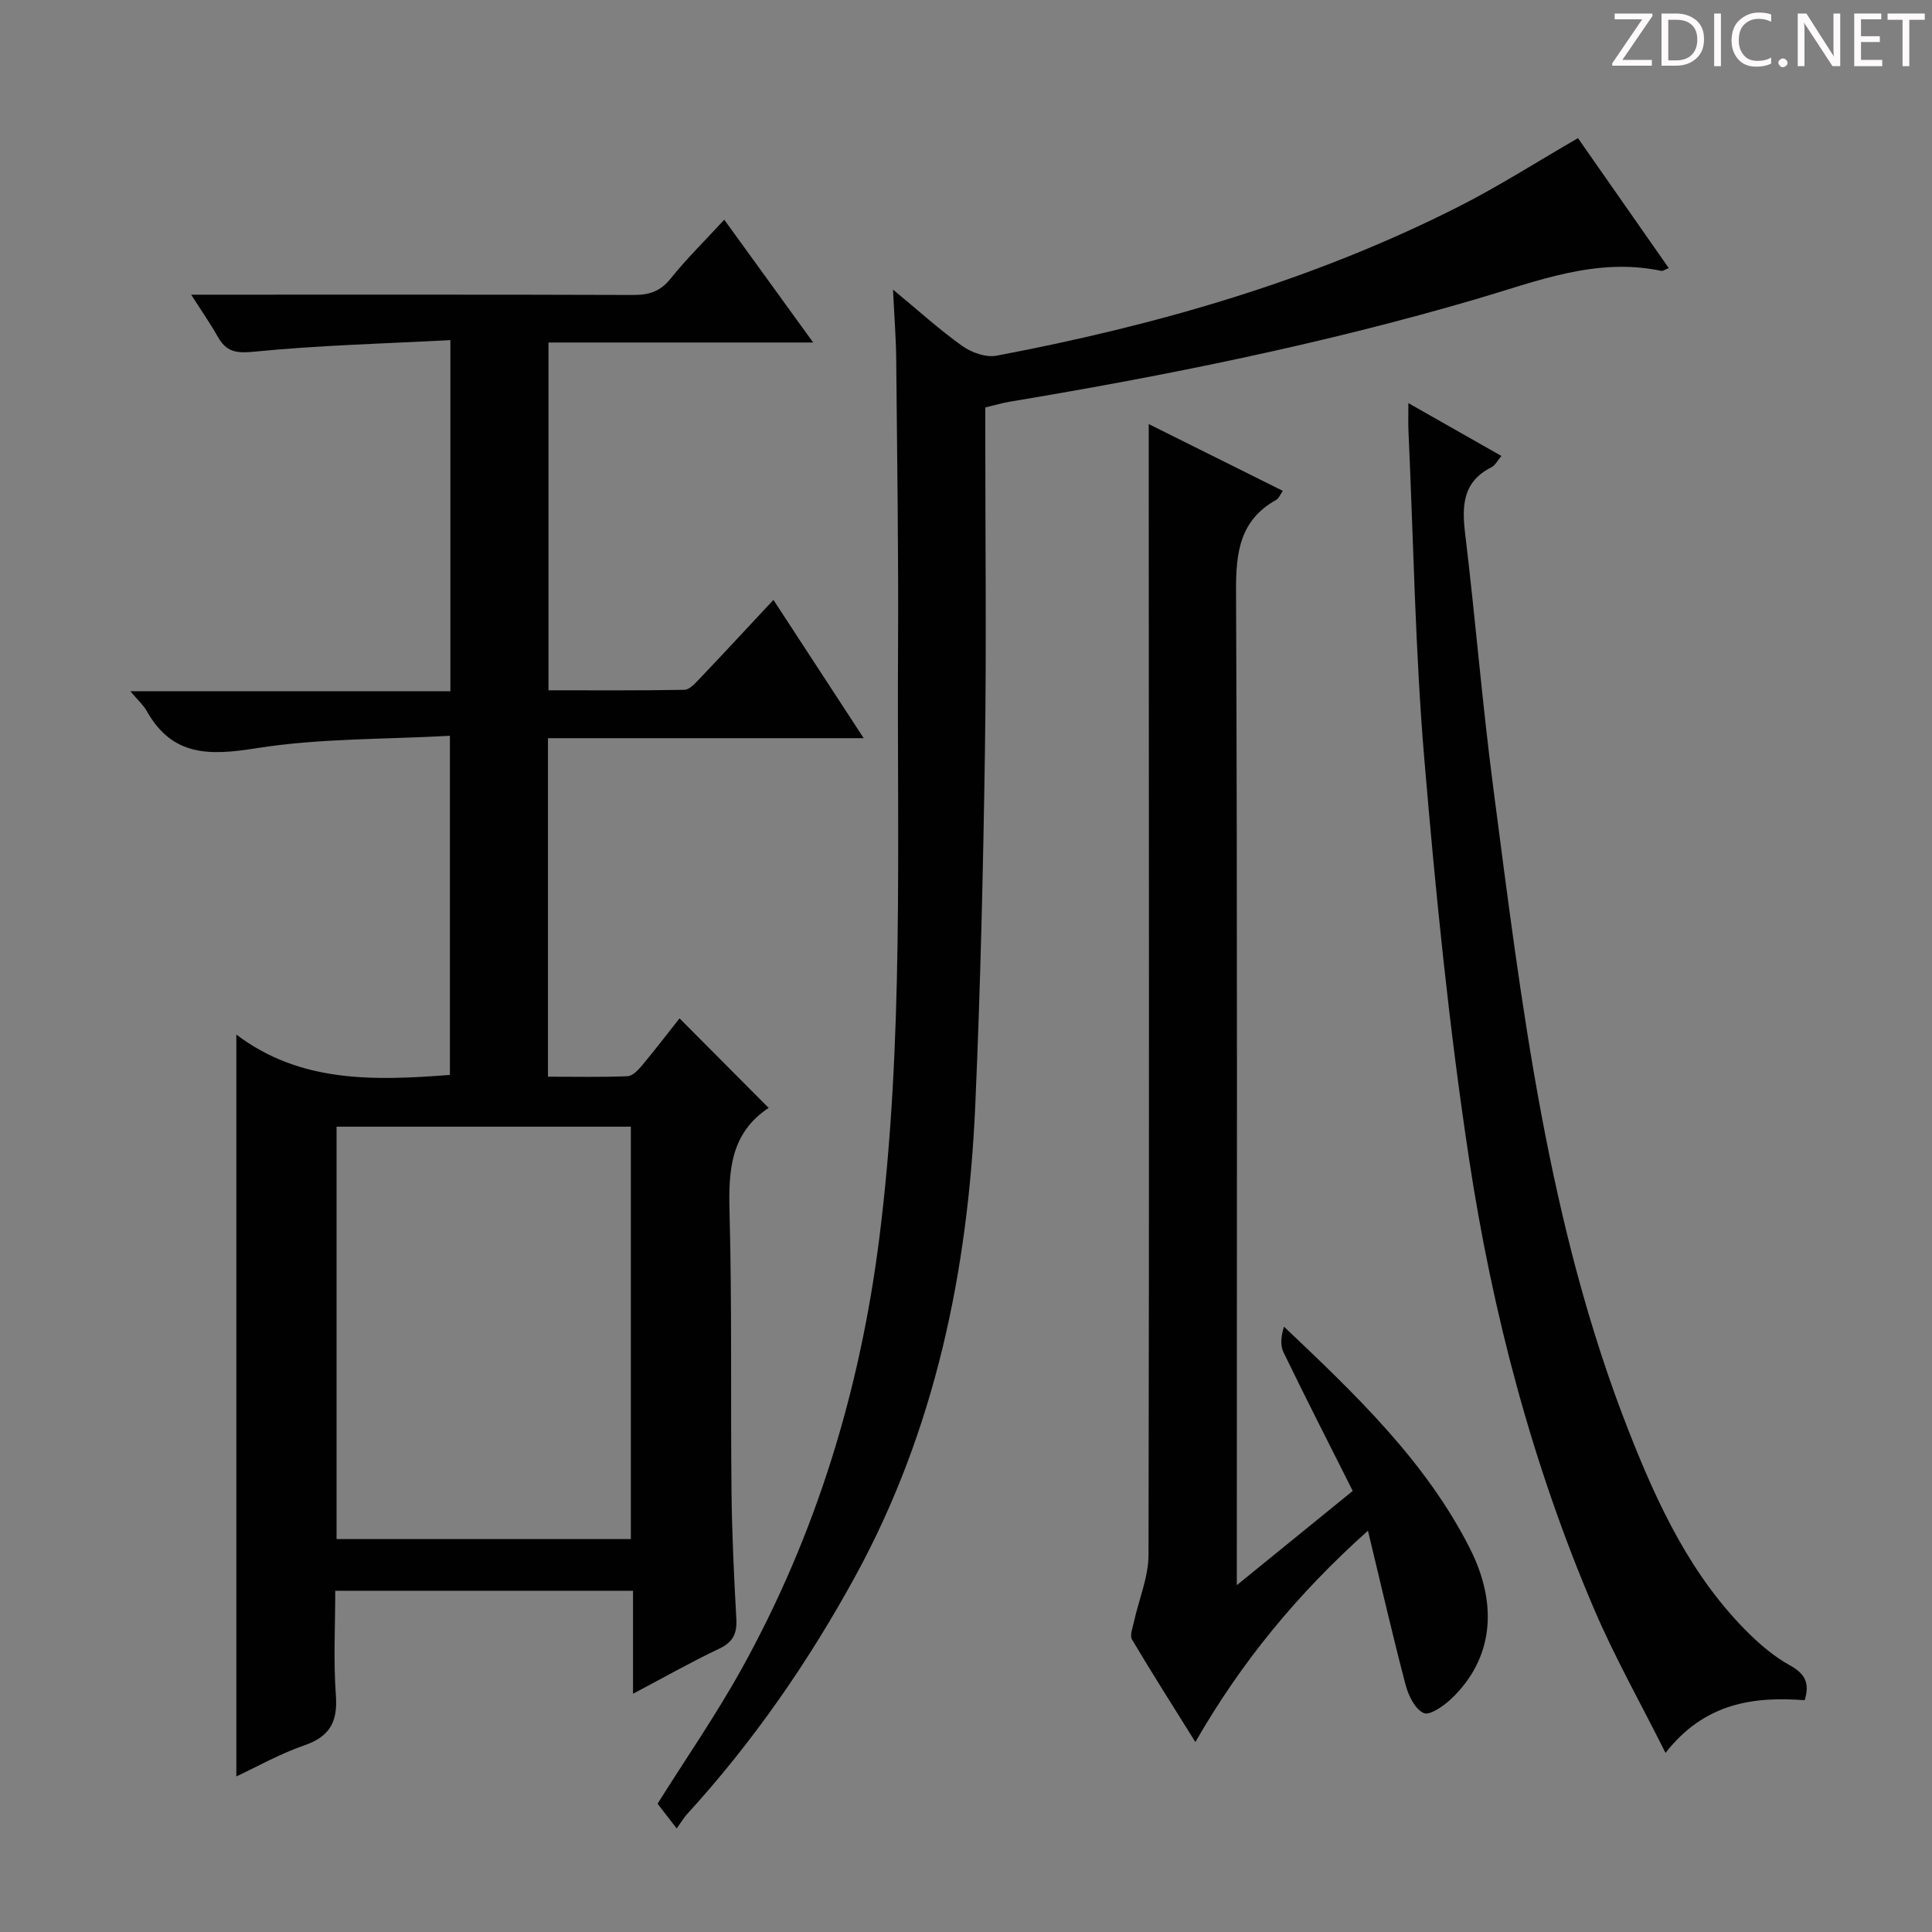 <svg enable-background="new 0 0 400 400" viewBox="0 0 400 400" xmlns="http://www.w3.org/2000/svg"><rect x="0" y="0" width="400" height="400" fill="#808080" stroke="none"/><g fill="#fcfafa"><path d="m342.2 3.2-6.3 9.2h6.1v1.2h-8.2v-.5l6.2-9.1h-5.7v-1.2h7.8v.4z"/><path d="m344 13.7v-10.9h3.1c1.6 0 3 .5 4.1 1.4 1.1 1 1.6 2.2 1.6 3.9s-.5 3-1.6 4-2.5 1.5-4.2 1.5h-3zm1.4-9.6v8.4h1.6c1.4 0 2.5-.4 3.2-1.1.8-.8 1.2-1.8 1.2-3.2s-.4-2.4-1.2-3.1-1.8-1-3.1-1z"/><path d="m356.3 2.8v10.9h-1.4v-10.9z"/><path d="m366.6 13.2c-.8.4-1.8.6-3 .6-1.6 0-2.8-.5-3.7-1.5s-1.4-2.3-1.4-3.9c0-1.7.5-3.2 1.6-4.2s2.4-1.6 4-1.6c1 0 1.9.1 2.6.4v1.5c-.8-.4-1.6-.6-2.6-.6-1.2 0-2.2.4-3 1.2s-1.1 1.9-1.1 3.3c0 1.3.4 2.3 1.1 3.1s1.6 1.1 2.8 1.1c1.1 0 2-.2 2.8-.7v1.3z"/><path d="m368.2 13c0-.3.1-.5.3-.6.2-.2.4-.3.6-.3.3 0 .5.1.7.3s.3.4.3.6-.1.5-.3.6c-.2.2-.4.3-.7.3s-.5-.1-.6-.3c-.2-.2-.3-.4-.3-.6z"/><path d="m381.1 13.7h-1.7l-5.5-8.4c-.2-.2-.3-.5-.4-.7 0 .2.1.8.1 1.5v7.6h-1.4v-10.9h1.8l5.3 8.3c.3.4.4.6.4.8 0-.3-.1-.8-.1-1.6v-7.5h1.4v10.9z"/><path d="m389.7 13.7h-5.8v-10.9h5.6v1.2h-4.2v3.5h3.9v1.2h-3.9v3.7h4.4z"/><path d="m398.4 4.1h-3.1v9.6h-1.4v-9.6h-3.1v-1.3h7.7v1.3z"/></g><path d="m159.12 229.36c.26-.52.19-.1-.05.06-7.8 5.22-8.26 12.88-8.03 21.39.52 19.31.21 38.65.41 57.97.09 8.81.52 17.63 1 26.43.17 3.05-.72 4.81-3.6 6.16-5.79 2.74-11.38 5.92-17.79 9.3 0-7.59 0-14.32 0-21.32-20.59 0-40.68 0-61.65 0 0 7.2-.4 14.48.13 21.69.41 5.53-1.33 8.54-6.62 10.35-4.97 1.71-9.62 4.36-13.99 6.4 0-50.98 0-101.85 0-153.6 13.18 10.01 28.42 9.58 44.22 8.36 0-22.92 0-45.95 0-70.21-13.5.75-27.04.49-40.2 2.59-9.65 1.54-17.29 1.66-22.56-7.71-.7-1.24-1.83-2.24-3.4-4.11h66.26c0-24.15 0-47.73 0-72.69-13.68.72-27.24 1.06-40.69 2.4-3.81.38-5.76-.05-7.51-3.17-1.52-2.7-3.31-5.25-5.47-8.64h6.06c28.49 0 56.99-.04 85.48.06 3.24.01 5.58-.71 7.71-3.37 3.3-4.13 7.11-7.85 11.12-12.21 6.1 8.42 11.99 16.56 18.41 25.42-18.68 0-36.55 0-54.8 0v72.01c9.32 0 18.73.07 28.14-.1 1.04-.02 2.19-1.3 3.07-2.22 5.02-5.28 9.97-10.62 15.36-16.4 6.23 9.55 12.18 18.67 18.69 28.63-22.19 0-43.65 0-65.37 0v70.09c5.6 0 11.04.12 16.47-.1 1.04-.04 2.2-1.26 2.99-2.21 2.76-3.31 5.38-6.73 7.78-9.77 6.15 6.17 12.19 12.25 18.43 18.52zm-89.44 89.28h60.93c0-28.73 0-57.1 0-85.37-20.49 0-40.57 0-60.93 0z" fill="#010102"/><path d="m140.1 378.56c-1.84-2.38-2.95-3.82-3.96-5.12 5.92-9.43 12.15-18.43 17.43-27.96 15.38-27.76 24.48-57.53 28.47-89.05 5.14-40.63 3.66-81.41 3.89-122.15.11-19.98-.19-39.97-.38-59.96-.04-4.39-.4-8.78-.66-14.36 5.39 4.45 9.66 8.35 14.35 11.68 1.92 1.36 4.9 2.42 7.1 2 33.2-6.29 65.49-15.56 95.75-30.91 8.26-4.19 16.1-9.21 24.61-14.13 6.09 8.72 12.4 17.75 18.8 26.91-.92.37-1.25.64-1.51.58-13.51-2.87-25.82 2.16-38.34 5.83-31.73 9.3-64.07 15.83-96.66 21.26-1.47.25-2.91.68-5 1.18v5.18c0 21.99.26 43.98-.07 65.97-.36 24.45-.93 48.9-2 73.32-1.5 34.21-8.27 67.23-24.89 97.6-9.7 17.72-21.15 34.25-34.81 49.2-.65.73-1.16 1.6-2.12 2.93z" fill="#010102"/><path d="m256.07 328.19c8.55-6.95 16.11-13.1 24-19.51-4.89-9.73-9.72-19.17-14.34-28.71-.71-1.46-.49-3.37.1-5.3 14.75 13.99 29.27 27.76 38.45 45.82 6.16 12.13 4.61 23.19-3.77 31.19-1.58 1.51-4.49 3.55-5.75 2.99-1.78-.79-3.16-3.61-3.74-5.82-2.7-10.24-5.06-20.57-7.8-31.94-14.66 13.13-26.17 27.13-35.73 43.76-4.57-7.33-8.96-14.21-13.12-21.23-.5-.84.13-2.42.39-3.62 1.02-4.65 3.02-9.29 3.03-13.93.16-76.47.07-152.95.04-229.42 0-1.3 0-2.61 0-4.67 9.53 4.75 18.49 9.21 27.77 13.83-.61.87-.85 1.57-1.34 1.84-7.58 4.22-8.39 10.88-8.35 18.9.29 66.31.16 132.62.16 198.93z" fill="#010102"/><path d="m291.59 83.46c6.96 3.95 12.98 7.37 19.26 10.94-.8.93-1.27 1.94-2.05 2.33-6.04 3.04-6.15 8.07-5.44 13.92 2.11 17.48 3.53 35.04 5.81 52.49 5.89 45.09 11.23 90.34 28.03 133.12 6.03 15.35 13 30.3 25.06 42.1 2.48 2.42 5.24 4.72 8.25 6.39 2.93 1.63 4.32 3.43 3.13 7.26-10.54-.8-20.74.53-28.81 10.91-5.24-10.47-10.55-19.86-14.76-29.71-12.8-29.91-21.06-61.24-25.92-93.29-4.16-27.39-6.92-55.02-9.25-82.64-1.9-22.51-2.25-45.16-3.28-67.75-.09-1.63-.03-3.29-.03-6.07z" fill="#010102"/></svg>